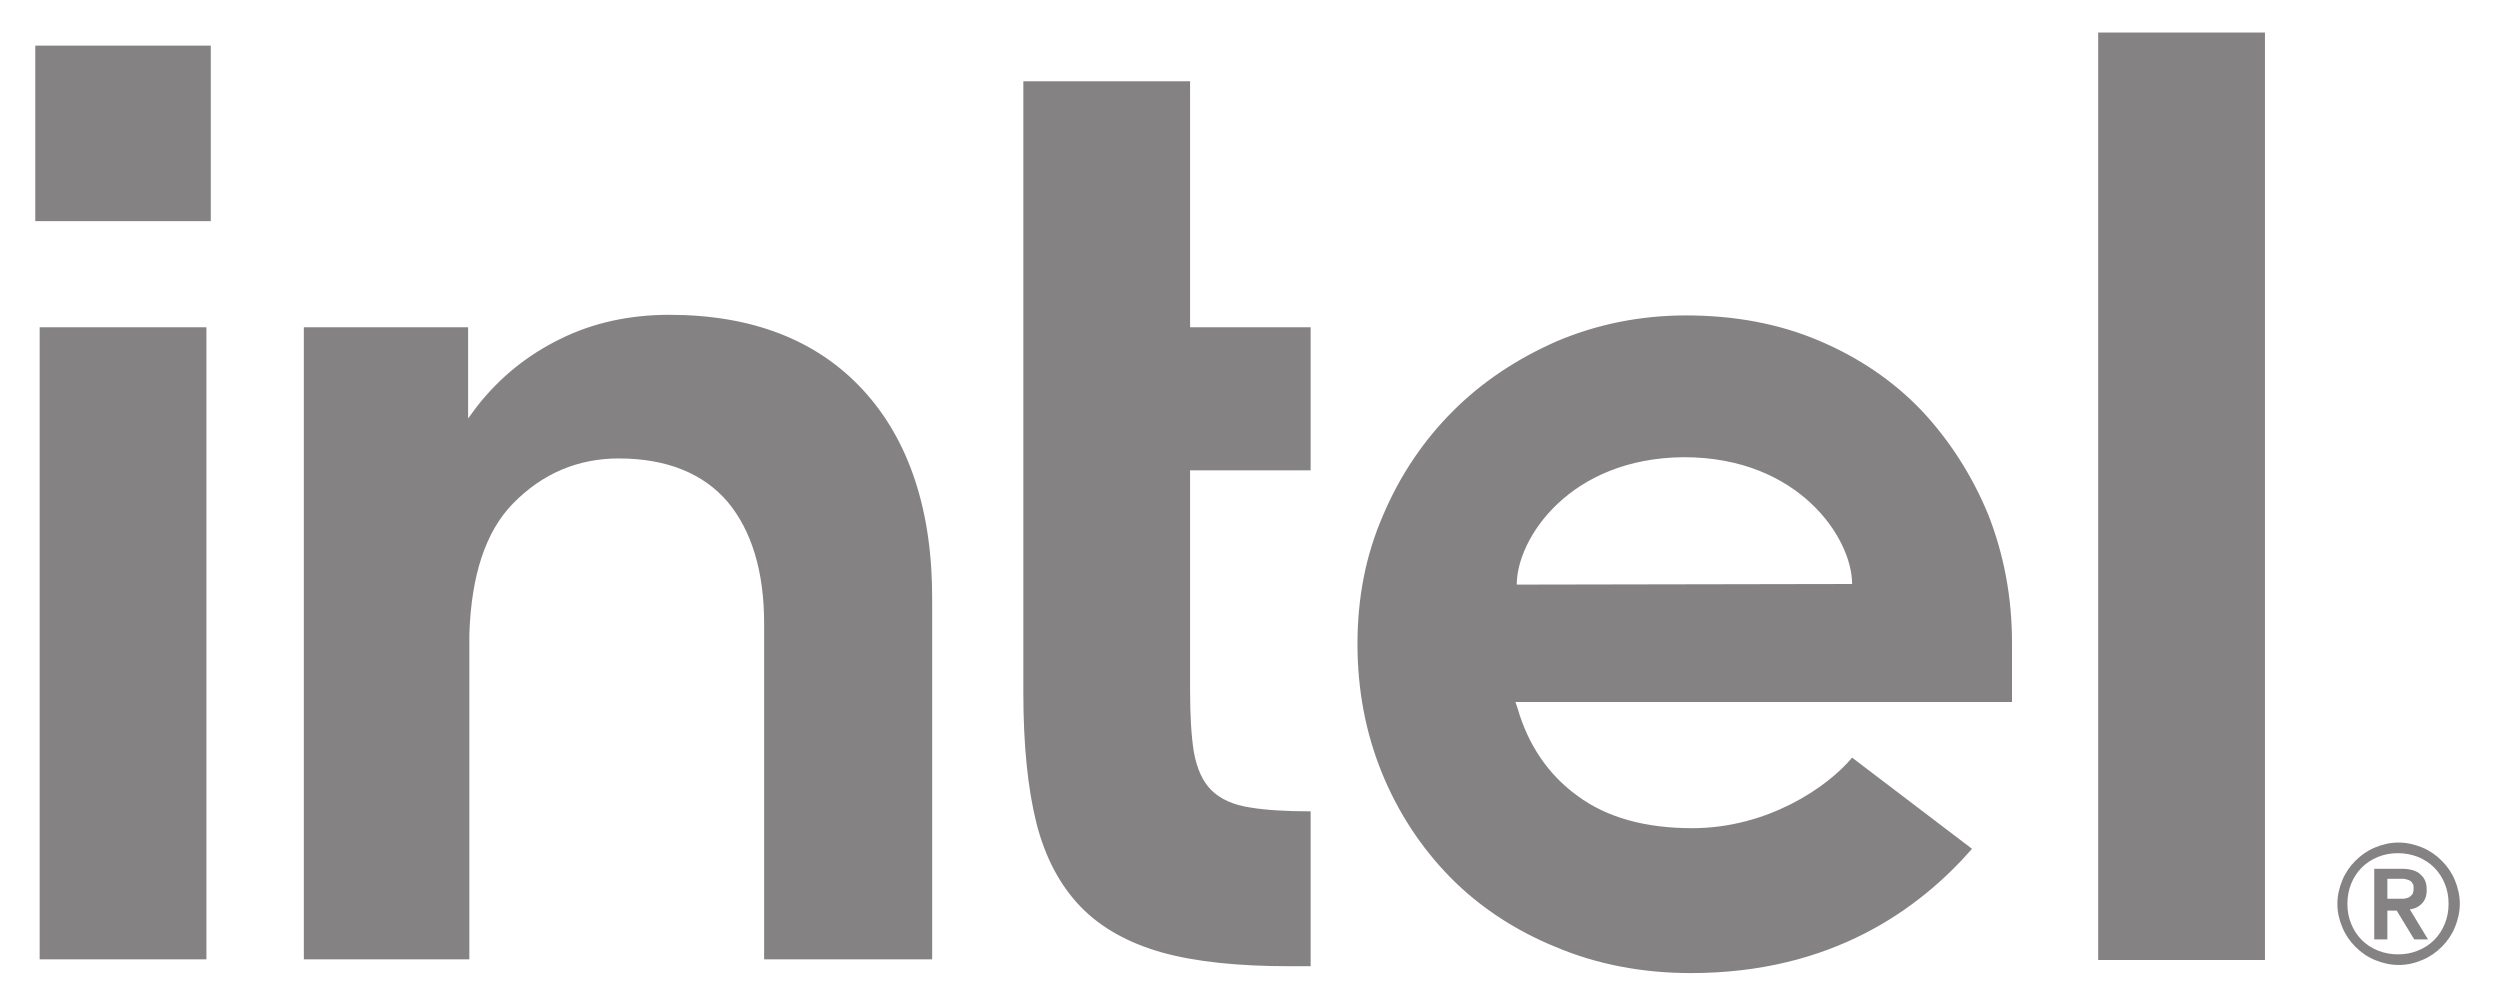 <svg width="95" height="38" viewBox="0 0 95 38" fill="none" xmlns="http://www.w3.org/2000/svg">
<path d="M8.01 1.734H1.341V8.403H8.01V1.734Z" fill="#848282"/>
<path d="M7.844 36.479V12.437H1.507V36.455H7.844V36.479ZM49.804 36.716V30.831C48.878 30.831 48.095 30.783 47.525 30.688C46.861 30.593 46.362 30.356 46.03 30.024C45.698 29.691 45.484 29.217 45.366 28.576C45.271 27.983 45.223 27.199 45.223 26.25V17.872H49.804V12.437H45.223V3.087H38.887V26.321C38.887 28.291 39.053 29.953 39.385 31.282C39.717 32.587 40.287 33.655 41.07 34.462C41.853 35.269 42.898 35.838 44.155 36.194C45.437 36.55 47.051 36.716 48.973 36.716H49.804ZM86.068 36.479V1.235H79.731V36.479H86.068ZM32.787 14.811C31.031 12.912 28.563 11.963 25.43 11.963C23.911 11.963 22.511 12.271 21.277 12.888C20.019 13.505 18.974 14.36 18.12 15.451L17.788 15.902V15.499V12.437H11.546V36.455H17.835V23.663V24.541C17.835 24.399 17.835 24.256 17.835 24.114C17.907 21.86 18.452 20.198 19.497 19.13C20.612 17.991 21.965 17.421 23.508 17.421C25.335 17.421 26.735 17.991 27.661 19.083C28.563 20.174 29.037 21.717 29.037 23.687V23.758V36.455H35.422V22.832C35.445 19.415 34.543 16.709 32.787 14.811ZM76.456 24.423C76.456 22.69 76.148 21.076 75.554 19.557C74.937 18.062 74.083 16.733 73.015 15.594C71.923 14.455 70.618 13.577 69.099 12.936C67.58 12.295 65.895 11.986 64.067 11.986C62.335 11.986 60.697 12.319 59.178 12.96C57.66 13.624 56.33 14.502 55.215 15.618C54.099 16.733 53.198 18.062 52.557 19.581C51.892 21.1 51.584 22.738 51.584 24.47C51.584 26.203 51.892 27.84 52.509 29.359C53.127 30.878 54.005 32.207 55.096 33.323C56.188 34.438 57.541 35.34 59.107 35.981C60.674 36.645 62.406 36.977 64.257 36.977C69.621 36.977 72.944 34.533 74.937 32.255L70.38 28.79C69.431 29.929 67.153 31.471 64.305 31.471C62.525 31.471 61.053 31.068 59.938 30.237C58.822 29.43 58.063 28.291 57.66 26.891L57.588 26.677H76.456V24.423ZM57.636 22.215C57.636 20.459 59.653 17.398 63.996 17.374C68.339 17.374 70.38 20.436 70.38 22.192L57.636 22.215ZM93.283 33.441C93.164 33.157 92.998 32.919 92.785 32.706C92.571 32.492 92.334 32.326 92.049 32.207C91.764 32.089 91.456 32.017 91.147 32.017C90.815 32.017 90.53 32.089 90.245 32.207C89.96 32.326 89.723 32.492 89.509 32.706C89.296 32.919 89.13 33.157 89.011 33.441C88.892 33.726 88.821 34.035 88.821 34.343C88.821 34.675 88.892 34.96 89.011 35.245C89.13 35.53 89.296 35.767 89.509 35.981C89.723 36.194 89.96 36.36 90.245 36.479C90.53 36.598 90.838 36.669 91.147 36.669C91.479 36.669 91.764 36.598 92.049 36.479C92.334 36.36 92.571 36.194 92.785 35.981C92.998 35.767 93.164 35.53 93.283 35.245C93.402 34.96 93.473 34.652 93.473 34.343C93.473 34.035 93.402 33.726 93.283 33.441ZM92.903 35.103C92.808 35.34 92.666 35.553 92.5 35.72C92.334 35.886 92.12 36.028 91.883 36.123C91.645 36.218 91.408 36.266 91.123 36.266C90.862 36.266 90.601 36.218 90.364 36.123C90.126 36.028 89.913 35.886 89.747 35.72C89.581 35.553 89.438 35.34 89.343 35.103C89.248 34.865 89.201 34.628 89.201 34.343C89.201 34.082 89.248 33.821 89.343 33.584C89.438 33.346 89.581 33.133 89.747 32.967C89.913 32.8 90.126 32.658 90.364 32.563C90.601 32.468 90.838 32.421 91.123 32.421C91.384 32.421 91.645 32.468 91.883 32.563C92.12 32.658 92.334 32.8 92.5 32.967C92.666 33.133 92.808 33.346 92.903 33.584C92.998 33.821 93.046 34.058 93.046 34.343C93.046 34.628 92.998 34.865 92.903 35.103ZM91.574 34.557C91.764 34.533 91.906 34.462 92.025 34.343C92.144 34.224 92.215 34.058 92.215 33.821C92.215 33.56 92.144 33.37 91.978 33.228C91.835 33.085 91.574 33.014 91.266 33.014H90.221V35.696H90.72V34.604H91.076L91.74 35.696H92.263L91.574 34.557ZM91.313 34.153C91.242 34.153 91.171 34.153 91.076 34.153H90.72V33.394H91.076C91.147 33.394 91.218 33.394 91.313 33.394C91.384 33.394 91.456 33.417 91.527 33.441C91.598 33.465 91.645 33.513 91.669 33.56C91.717 33.607 91.717 33.679 91.717 33.773C91.717 33.868 91.693 33.94 91.669 33.987C91.622 34.035 91.574 34.082 91.527 34.106C91.456 34.13 91.384 34.153 91.313 34.153Z" fill="#848282"/>
</svg>
